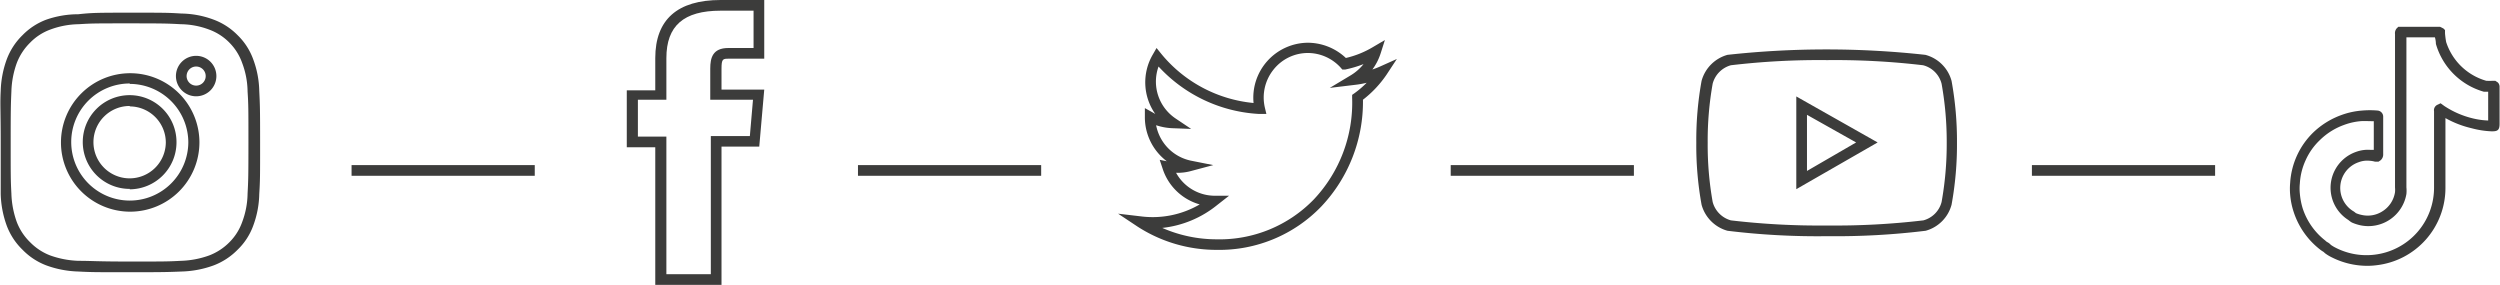 <?xml version="1.0" encoding="UTF-8"?>
<svg xmlns="http://www.w3.org/2000/svg" id="Capa_1" data-name="Capa 1" viewBox="0 0 175.5 20">
  <defs>
    <style>.cls-1{fill:#3c3c3b;}</style>
  </defs>
  <title>redes sociales iconos</title>
  <path class="cls-1" d="M128.27,16.58a52,52,0,0,1-7-.38,2.61,2.61,0,0,1-1.82-1.83,23.27,23.27,0,0,1-.37-4.34,23.3,23.3,0,0,1,.37-4.35,2.61,2.61,0,0,1,1.82-1.83,63.65,63.65,0,0,1,13.89,0A2.59,2.59,0,0,1,137,5.68h0a23.58,23.58,0,0,1,.38,4.35,23.55,23.55,0,0,1-.38,4.34,2.59,2.59,0,0,1-1.82,1.83A51.91,51.91,0,0,1,128.27,16.58Zm0-12.36a53,53,0,0,0-6.76.36,1.83,1.83,0,0,0-1.28,1.29,22.85,22.85,0,0,0-.35,4.16,22.82,22.82,0,0,0,.35,4.15,1.83,1.83,0,0,0,1.28,1.29,53,53,0,0,0,6.76.36,52.82,52.82,0,0,0,6.75-.36,1.8,1.8,0,0,0,1.28-1.29,23.13,23.13,0,0,0,.36-4.15,23,23,0,0,0-.36-4.15h0A1.8,1.8,0,0,0,135,4.58,52.82,52.82,0,0,0,128.27,4.22Zm-2.17,9.06V6.77L131.81,10Zm.75-5.22V12l3.45-2Z"></path>
  <path class="cls-1" d="M85.4,17.54a10.19,10.19,0,0,1-5.54-1.63L78.49,15l1.61.19a6.55,6.55,0,0,0,4.12-.84,3.83,3.83,0,0,1-2.61-2.53l-.2-.6.5.1a3.87,3.87,0,0,1-1.54-3.14V7.59l.54.3L81.1,8a3.86,3.86,0,0,1-.18-4.16l.27-.47.34.42A9.54,9.54,0,0,0,88,7.23,3.86,3.86,0,0,1,91.81,3a3.91,3.91,0,0,1,2.67,1.07,6.57,6.57,0,0,0,1.89-.76l.85-.5-.3.94a3.9,3.9,0,0,1-.58,1.13q.27-.09.54-.21l1.18-.53-.71,1.08A7.64,7.64,0,0,1,95.68,7a10.69,10.69,0,0,1-2.91,7.48A9.92,9.92,0,0,1,85.4,17.54ZM81.59,16a9.53,9.53,0,0,0,3.81.8A9.21,9.21,0,0,0,92.23,14a9.89,9.89,0,0,0,2.69-7.14v-.2l.17-.12a6.55,6.55,0,0,0,.85-.73,6.31,6.31,0,0,1-.85.15l-1.74.21,1.5-.9a3.39,3.39,0,0,0,.87-.77,8.18,8.18,0,0,1-1.28.38l-.21,0-.14-.16a3.12,3.12,0,0,0-2.27-1,3.08,3.08,0,0,0-2.43,1.18,3.13,3.13,0,0,0-.6,2.64L88.9,8l-.5,0a10.34,10.34,0,0,1-7.07-3.33,3.12,3.12,0,0,0,1.2,3.65l1.09.73L82.31,9a4.1,4.1,0,0,1-1.15-.21,3.14,3.14,0,0,0,2.45,2.49l1.56.31L83.63,12a3.53,3.53,0,0,1-1.07.13,3.11,3.11,0,0,0,2.66,1.61l1.06,0-.83.65A7.38,7.38,0,0,1,81.59,16Z"></path>
  <path class="cls-1" d="M50.65,20H46V10.34H44v-4h2V4.08C46,1.37,47.56,0,50.59,0h3.06V4.12H51.17c-.42,0-.52,0-.52.7V6.29h3l-.35,4H50.65Zm-3.87-.75H49.9V9.55h2.74L52.86,7h-3V4.82c0-.75.16-1.45,1.27-1.45H52.9V.75H50.59c-2.6,0-3.81,1.06-3.81,3.33V7h-2V9.59h2Z"></path>
  <path class="cls-1" d="M9.11,19.11c-2.37,0-2.68,0-3.62-.05a7.08,7.08,0,0,1-2.24-.43,4.59,4.59,0,0,1-1.67-1.1,4.59,4.59,0,0,1-1.1-1.67,7,7,0,0,1-.43-2.24c0-.94,0-1.26,0-3.62S0,7.33.05,6.38A7,7,0,0,1,.48,4.15a4.63,4.63,0,0,1,1.1-1.68A4.57,4.57,0,0,1,3.25,1.38,6.81,6.81,0,0,1,5.49,1C6.43.9,6.74.89,9.11.89s2.68,0,3.62.06A6.7,6.7,0,0,1,15,1.38a4.6,4.6,0,0,1,1.68,1.09,4.48,4.48,0,0,1,1.09,1.68,6.7,6.7,0,0,1,.43,2.23c.05,1,.06,1.26.06,3.62s0,2.68-.06,3.62a6.71,6.71,0,0,1-.43,2.24,4.44,4.44,0,0,1-1.09,1.67A4.68,4.68,0,0,1,15,18.63a7.08,7.08,0,0,1-2.24.43C11.79,19.1,11.47,19.11,9.11,19.11Zm0-17.47c-2.35,0-2.66,0-3.59.06a5.93,5.93,0,0,0-2,.38A3.79,3.79,0,0,0,2.11,3a4,4,0,0,0-.93,1.42,6.35,6.35,0,0,0-.38,2C.76,7.35.75,7.66.75,10s0,2.66.05,3.59a6.41,6.41,0,0,0,.38,2A3.94,3.94,0,0,0,2.11,17a3.94,3.94,0,0,0,1.41.93,6.47,6.47,0,0,0,2,.38c.93,0,1.24.05,3.59.05s2.65,0,3.58-.05a6.35,6.35,0,0,0,2-.38A4,4,0,0,0,16.11,17,3.79,3.79,0,0,0,17,15.59a5.88,5.88,0,0,0,.38-2c.05-.93.06-1.24.06-3.59s0-2.65-.06-3.58a5.84,5.84,0,0,0-.38-2A3.83,3.83,0,0,0,16.11,3a3.83,3.83,0,0,0-1.42-.92,5.84,5.84,0,0,0-2-.38C11.76,1.65,11.46,1.64,9.11,1.64Z"></path>
  <path class="cls-1" d="M9.11,14.86A4.86,4.86,0,1,1,14,10,4.87,4.87,0,0,1,9.11,14.86Zm0-9A4.11,4.11,0,1,0,13.22,10,4.12,4.12,0,0,0,9.11,5.89Zm0,7.4A3.29,3.29,0,1,1,12.39,10,3.3,3.3,0,0,1,9.11,13.29Zm0-5.82A2.54,2.54,0,1,0,11.64,10,2.54,2.54,0,0,0,9.11,7.47Z"></path>
  <path class="cls-1" d="M13.77,6.76a1.42,1.42,0,1,1,1.42-1.42A1.42,1.42,0,0,1,13.77,6.76Zm0-2.09a.67.67,0,1,0,.67.67A.67.67,0,0,0,13.77,4.67Z"></path>
  <path class="cls-1" d="M166.16,18.66a5.53,5.53,0,0,1-2.46-.59,2.92,2.92,0,0,1-.48-.29l-.11-.1a1.8,1.8,0,0,1-.25-.17A5.5,5.5,0,0,1,161,14.83a5.33,5.33,0,0,1-.23-1.15,4.82,4.82,0,0,1,0-.85,5.39,5.39,0,0,1,1.61-3.52,5.62,5.62,0,0,1,2-1.24,5.43,5.43,0,0,1,1.45-.31,6.35,6.35,0,0,1,1.07,0,.43.43,0,0,1,.4.45v.55c0,.27,0,.81,0,2.05a.54.54,0,0,1-.18.44l-.15.1-.24,0a2,2,0,0,0-.46-.07,1.65,1.65,0,0,0-.67.1,1.91,1.91,0,0,0-.44,3.42,1.26,1.26,0,0,1,.22.16,2.11,2.11,0,0,0,.42.13,1.9,1.9,0,0,0,1.42-.24,1.93,1.93,0,0,0,.91-1.36,1.83,1.83,0,0,0,0-.33V2.39a.51.51,0,0,1,.12-.4l.11-.11h2.93l.24.12.11.11v.23a6,6,0,0,0,.08.61,4.16,4.16,0,0,0,2.81,2.72,4.05,4.05,0,0,0,.48,0h.16l.18.12a.44.44,0,0,1,.12.33v.58c0,.61,0,1.53,0,2s-.18.52-.55.52A6.34,6.34,0,0,1,173.5,9a6.94,6.94,0,0,1-1.83-.71V9.54c0,1.21,0,2.42,0,3.64a5.46,5.46,0,0,1-4.85,5.44A4.87,4.87,0,0,1,166.16,18.66Zm0-10.16h-.36a4.43,4.43,0,0,0-1.25.27,4.67,4.67,0,0,0-1.7,1.07,4.43,4.43,0,0,0-1,1.42,4.49,4.49,0,0,0-.4,1.61,3.56,3.56,0,0,0,0,.73,5.11,5.11,0,0,0,.19,1,4.71,4.71,0,0,0,1.6,2.29.56.56,0,0,0,.18.13l.09.06.13.12a2.55,2.55,0,0,0,.34.2,4.74,4.74,0,0,0,2.7.48,4.73,4.73,0,0,0,4.19-4.71c0-1.21,0-2.42,0-3.63V7.81a.42.42,0,0,1,.25-.46l.21-.1.26.19a6.27,6.27,0,0,0,2,.87,5.38,5.38,0,0,0,1.08.15c0-.49,0-1.21,0-1.72v-.3l-.3,0A4.89,4.89,0,0,1,171,3.08s0-.24-.07-.46h-2V13.15a2.48,2.48,0,0,1,0,.47,2.71,2.71,0,0,1-3.21,2.2,3.21,3.21,0,0,1-.62-.2l-.11-.07-.14-.11a2.67,2.67,0,0,1,.55-4.78,2.43,2.43,0,0,1,1-.14l.24,0c0-.54,0-1.24,0-1.56h0V8.51Zm.31-.28h0Zm8.59-2.07Z"></path>
  <rect class="cls-1" x="24.68" y="11.59" width="12.86" height="0.75"></rect>
  <rect class="cls-1" x="60.23" y="11.59" width="12.86" height="0.75"></rect>
  <rect class="cls-1" x="101.84" y="11.59" width="12.86" height="0.75"></rect>
  <rect class="cls-1" x="142.64" y="11.59" width="12.86" height="0.75"></rect>
</svg>
